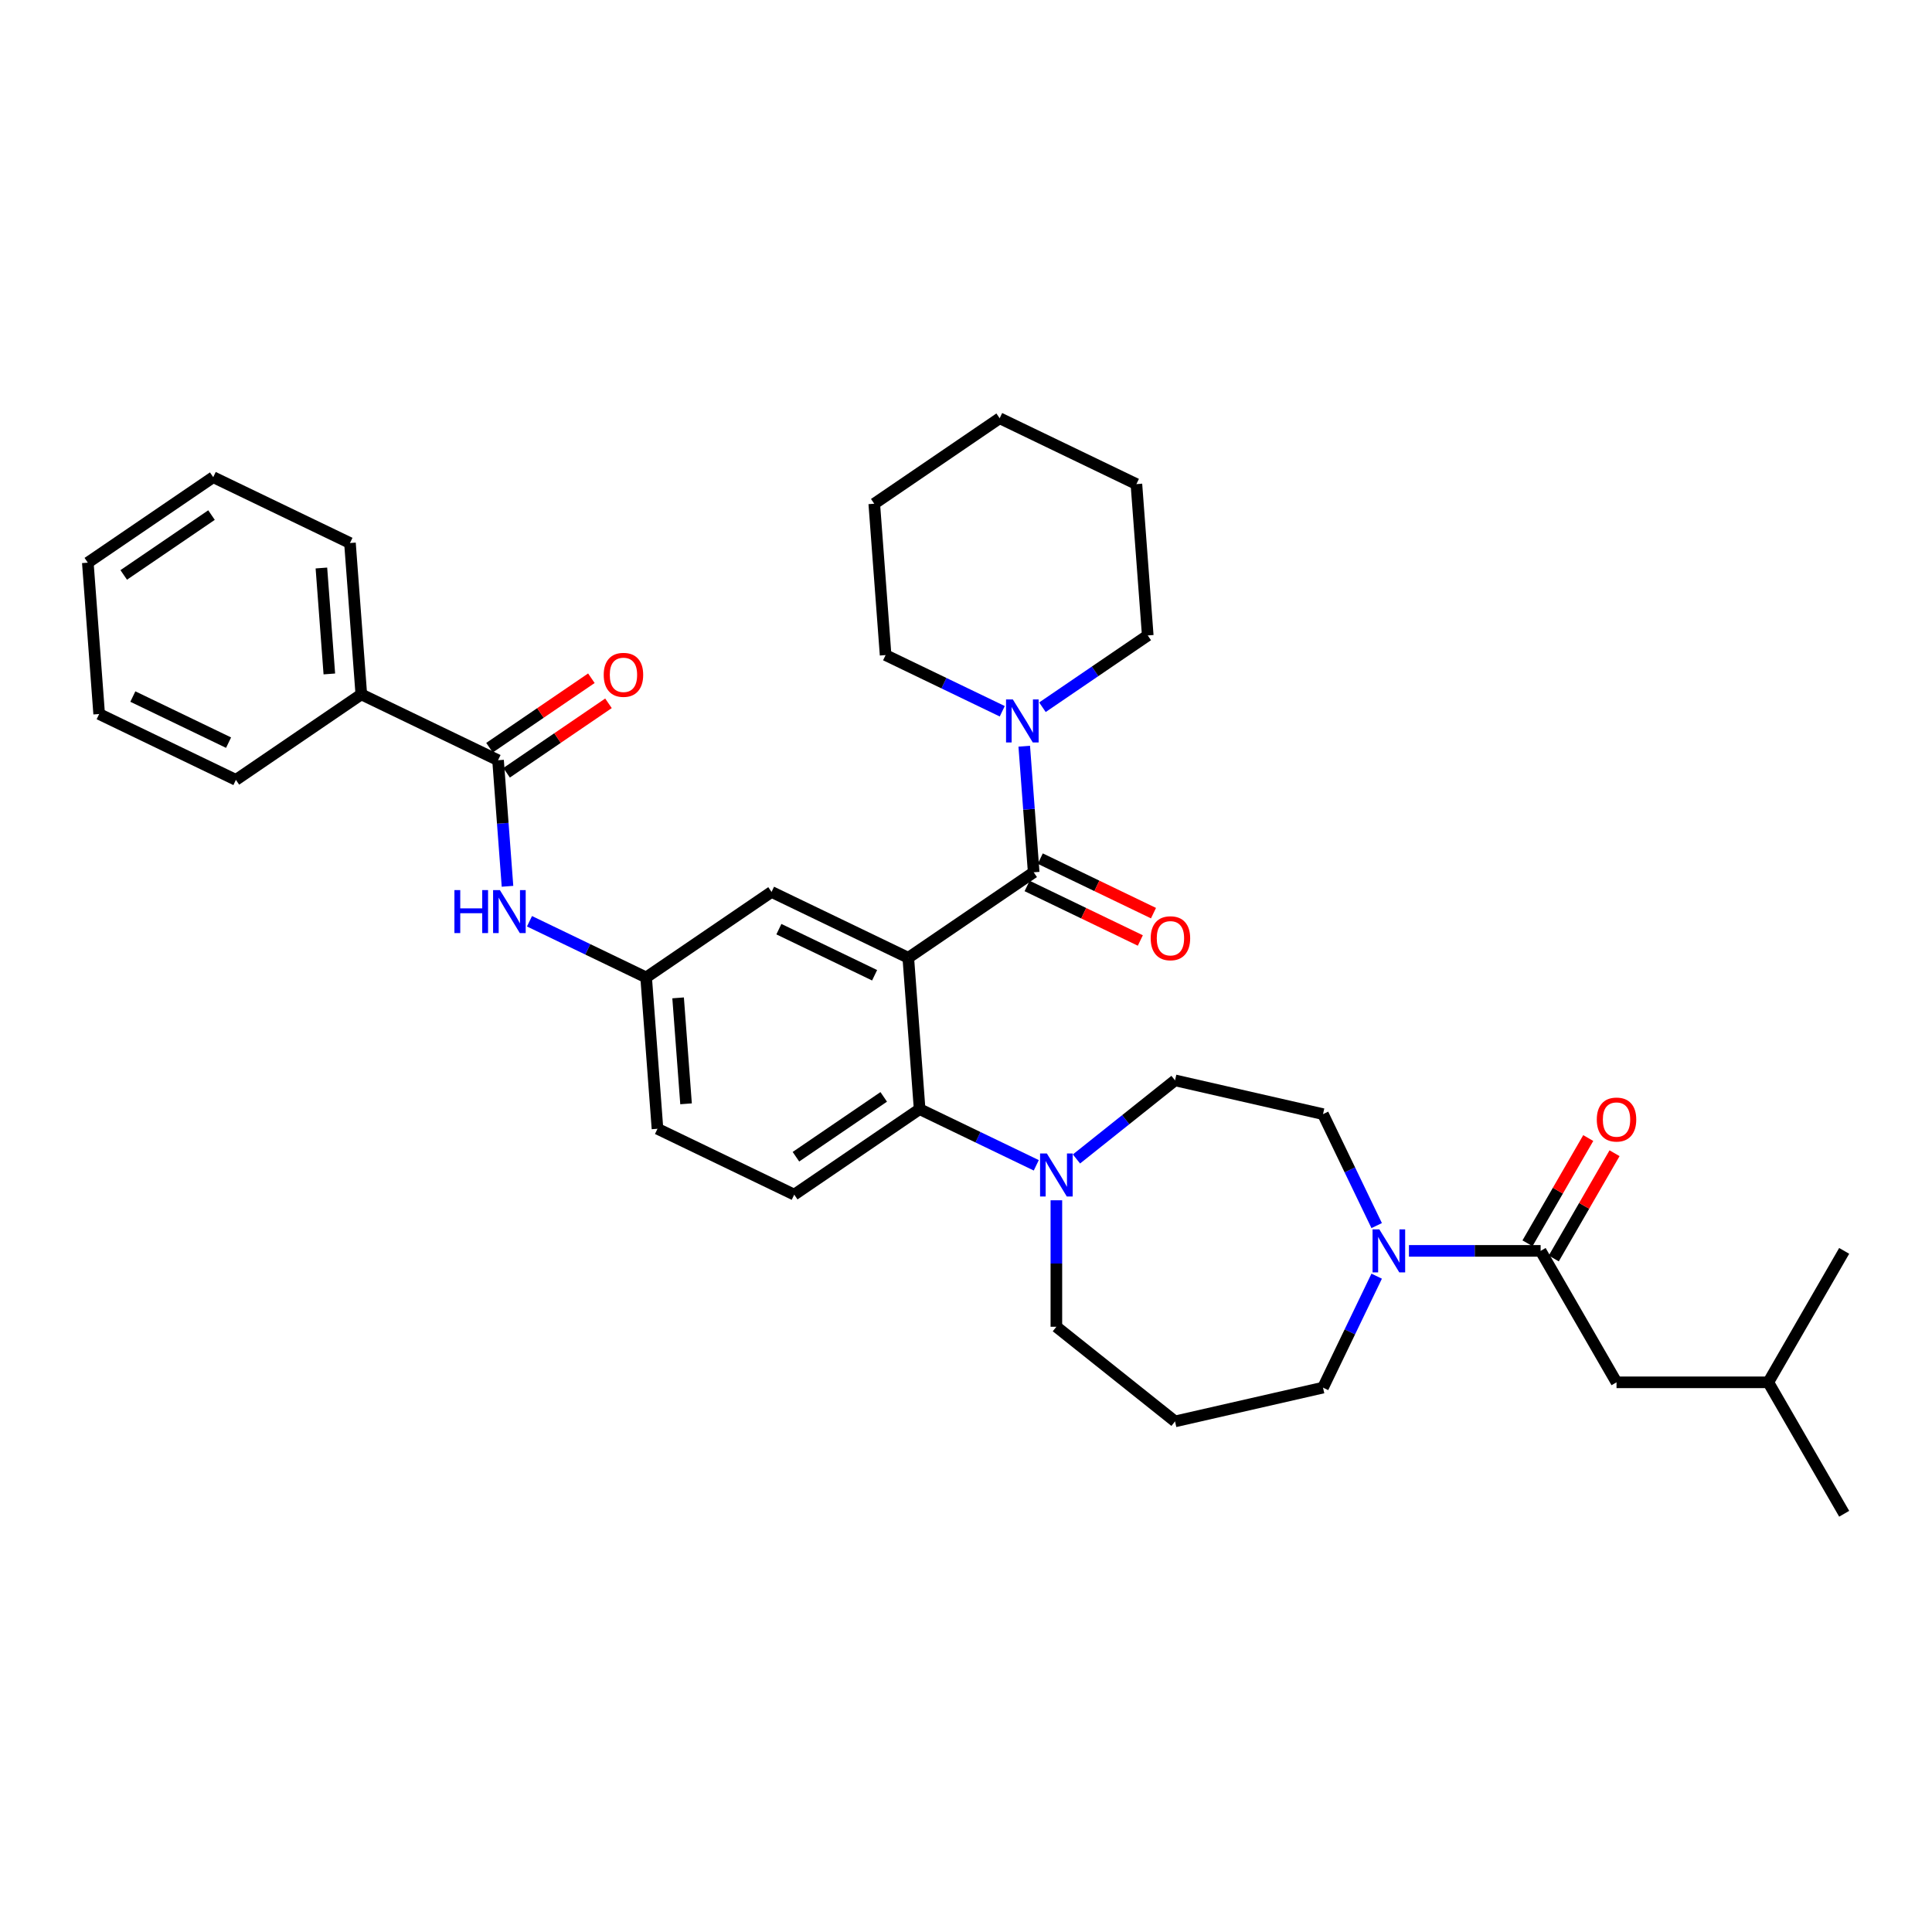 <?xml version='1.0' encoding='iso-8859-1'?>
<svg version='1.1' baseProfile='full'
              xmlns='http://www.w3.org/2000/svg'
                      xmlns:rdkit='http://www.rdkit.org/xml'
                      xmlns:xlink='http://www.w3.org/1999/xlink'
                  xml:space='preserve'
width='1000px' height='1000px' viewBox='0 0 1000 1000'>
<!-- END OF HEADER -->
<rect style='opacity:1.0;fill:#FFFFFF;stroke:none' width='1000' height='1000' x='0' y='0'> </rect>
<path class='bond-0' d='M 262.681,458.745 L 260.236,426.119' style='fill:none;fill-rule:evenodd;stroke:#0000FF;stroke-width:6px;stroke-linecap:butt;stroke-linejoin:miter;stroke-opacity:1' />
<path class='bond-0' d='M 260.236,426.119 L 257.791,393.494' style='fill:none;fill-rule:evenodd;stroke:#000000;stroke-width:6px;stroke-linecap:butt;stroke-linejoin:miter;stroke-opacity:1' />
<path class='bond-1' d='M 274.063,476.842 L 304.251,491.38' style='fill:none;fill-rule:evenodd;stroke:#0000FF;stroke-width:6px;stroke-linecap:butt;stroke-linejoin:miter;stroke-opacity:1' />
<path class='bond-1' d='M 304.251,491.38 L 334.44,505.918' style='fill:none;fill-rule:evenodd;stroke:#000000;stroke-width:6px;stroke-linecap:butt;stroke-linejoin:miter;stroke-opacity:1' />
<path class='bond-2' d='M 187.012,359.409 L 181.141,281.07' style='fill:none;fill-rule:evenodd;stroke:#000000;stroke-width:6px;stroke-linecap:butt;stroke-linejoin:miter;stroke-opacity:1' />
<path class='bond-2' d='M 170.464,348.832 L 166.354,293.995' style='fill:none;fill-rule:evenodd;stroke:#000000;stroke-width:6px;stroke-linecap:butt;stroke-linejoin:miter;stroke-opacity:1' />
<path class='bond-3' d='M 187.012,359.409 L 122.104,403.662' style='fill:none;fill-rule:evenodd;stroke:#000000;stroke-width:6px;stroke-linecap:butt;stroke-linejoin:miter;stroke-opacity:1' />
<path class='bond-4' d='M 187.012,359.409 L 257.791,393.494' style='fill:none;fill-rule:evenodd;stroke:#000000;stroke-width:6px;stroke-linecap:butt;stroke-linejoin:miter;stroke-opacity:1' />
<path class='bond-5' d='M 262.216,399.985 L 288.582,382.009' style='fill:none;fill-rule:evenodd;stroke:#000000;stroke-width:6px;stroke-linecap:butt;stroke-linejoin:miter;stroke-opacity:1' />
<path class='bond-5' d='M 288.582,382.009 L 314.948,364.033' style='fill:none;fill-rule:evenodd;stroke:#FF0000;stroke-width:6px;stroke-linecap:butt;stroke-linejoin:miter;stroke-opacity:1' />
<path class='bond-5' d='M 253.365,387.003 L 279.731,369.027' style='fill:none;fill-rule:evenodd;stroke:#000000;stroke-width:6px;stroke-linecap:butt;stroke-linejoin:miter;stroke-opacity:1' />
<path class='bond-5' d='M 279.731,369.027 L 306.097,351.051' style='fill:none;fill-rule:evenodd;stroke:#FF0000;stroke-width:6px;stroke-linecap:butt;stroke-linejoin:miter;stroke-opacity:1' />
<path class='bond-6' d='M 181.141,281.07 L 110.363,246.985' style='fill:none;fill-rule:evenodd;stroke:#000000;stroke-width:6px;stroke-linecap:butt;stroke-linejoin:miter;stroke-opacity:1' />
<path class='bond-7' d='M 836.708,715.487 L 915.266,715.487' style='fill:none;fill-rule:evenodd;stroke:#000000;stroke-width:6px;stroke-linecap:butt;stroke-linejoin:miter;stroke-opacity:1' />
<path class='bond-8' d='M 836.708,715.487 L 797.428,647.453' style='fill:none;fill-rule:evenodd;stroke:#000000;stroke-width:6px;stroke-linecap:butt;stroke-linejoin:miter;stroke-opacity:1' />
<path class='bond-9' d='M 712.567,634.365 L 698.676,605.52' style='fill:none;fill-rule:evenodd;stroke:#0000FF;stroke-width:6px;stroke-linecap:butt;stroke-linejoin:miter;stroke-opacity:1' />
<path class='bond-9' d='M 698.676,605.52 L 684.785,576.674' style='fill:none;fill-rule:evenodd;stroke:#000000;stroke-width:6px;stroke-linecap:butt;stroke-linejoin:miter;stroke-opacity:1' />
<path class='bond-10' d='M 729.271,647.453 L 763.35,647.453' style='fill:none;fill-rule:evenodd;stroke:#0000FF;stroke-width:6px;stroke-linecap:butt;stroke-linejoin:miter;stroke-opacity:1' />
<path class='bond-10' d='M 763.35,647.453 L 797.428,647.453' style='fill:none;fill-rule:evenodd;stroke:#000000;stroke-width:6px;stroke-linecap:butt;stroke-linejoin:miter;stroke-opacity:1' />
<path class='bond-11' d='M 712.567,660.541 L 698.676,689.386' style='fill:none;fill-rule:evenodd;stroke:#0000FF;stroke-width:6px;stroke-linecap:butt;stroke-linejoin:miter;stroke-opacity:1' />
<path class='bond-11' d='M 698.676,689.386 L 684.785,718.232' style='fill:none;fill-rule:evenodd;stroke:#000000;stroke-width:6px;stroke-linecap:butt;stroke-linejoin:miter;stroke-opacity:1' />
<path class='bond-12' d='M 804.232,651.381 L 819.957,624.144' style='fill:none;fill-rule:evenodd;stroke:#000000;stroke-width:6px;stroke-linecap:butt;stroke-linejoin:miter;stroke-opacity:1' />
<path class='bond-12' d='M 819.957,624.144 L 835.683,596.906' style='fill:none;fill-rule:evenodd;stroke:#FF0000;stroke-width:6px;stroke-linecap:butt;stroke-linejoin:miter;stroke-opacity:1' />
<path class='bond-12' d='M 790.625,643.525 L 806.351,616.288' style='fill:none;fill-rule:evenodd;stroke:#000000;stroke-width:6px;stroke-linecap:butt;stroke-linejoin:miter;stroke-opacity:1' />
<path class='bond-12' d='M 806.351,616.288 L 822.076,589.051' style='fill:none;fill-rule:evenodd;stroke:#FF0000;stroke-width:6px;stroke-linecap:butt;stroke-linejoin:miter;stroke-opacity:1' />
<path class='bond-13' d='M 915.266,715.487 L 954.545,783.52' style='fill:none;fill-rule:evenodd;stroke:#000000;stroke-width:6px;stroke-linecap:butt;stroke-linejoin:miter;stroke-opacity:1' />
<path class='bond-14' d='M 915.266,715.487 L 954.545,647.453' style='fill:none;fill-rule:evenodd;stroke:#000000;stroke-width:6px;stroke-linecap:butt;stroke-linejoin:miter;stroke-opacity:1' />
<path class='bond-15' d='M 546.776,686.732 L 608.196,735.713' style='fill:none;fill-rule:evenodd;stroke:#000000;stroke-width:6px;stroke-linecap:butt;stroke-linejoin:miter;stroke-opacity:1' />
<path class='bond-16' d='M 546.776,686.732 L 546.776,653.997' style='fill:none;fill-rule:evenodd;stroke:#000000;stroke-width:6px;stroke-linecap:butt;stroke-linejoin:miter;stroke-opacity:1' />
<path class='bond-16' d='M 546.776,653.997 L 546.776,621.262' style='fill:none;fill-rule:evenodd;stroke:#0000FF;stroke-width:6px;stroke-linecap:butt;stroke-linejoin:miter;stroke-opacity:1' />
<path class='bond-17' d='M 557.178,599.879 L 582.687,579.536' style='fill:none;fill-rule:evenodd;stroke:#0000FF;stroke-width:6px;stroke-linecap:butt;stroke-linejoin:miter;stroke-opacity:1' />
<path class='bond-17' d='M 582.687,579.536 L 608.196,559.193' style='fill:none;fill-rule:evenodd;stroke:#000000;stroke-width:6px;stroke-linecap:butt;stroke-linejoin:miter;stroke-opacity:1' />
<path class='bond-18' d='M 536.375,603.165 L 506.186,588.627' style='fill:none;fill-rule:evenodd;stroke:#0000FF;stroke-width:6px;stroke-linecap:butt;stroke-linejoin:miter;stroke-opacity:1' />
<path class='bond-18' d='M 506.186,588.627 L 475.998,574.089' style='fill:none;fill-rule:evenodd;stroke:#000000;stroke-width:6px;stroke-linecap:butt;stroke-linejoin:miter;stroke-opacity:1' />
<path class='bond-19' d='M 608.196,559.193 L 684.785,576.674' style='fill:none;fill-rule:evenodd;stroke:#000000;stroke-width:6px;stroke-linecap:butt;stroke-linejoin:miter;stroke-opacity:1' />
<path class='bond-20' d='M 531.627,458.574 L 560.928,472.685' style='fill:none;fill-rule:evenodd;stroke:#000000;stroke-width:6px;stroke-linecap:butt;stroke-linejoin:miter;stroke-opacity:1' />
<path class='bond-20' d='M 560.928,472.685 L 590.229,486.795' style='fill:none;fill-rule:evenodd;stroke:#FF0000;stroke-width:6px;stroke-linecap:butt;stroke-linejoin:miter;stroke-opacity:1' />
<path class='bond-20' d='M 538.444,444.418 L 567.745,458.529' style='fill:none;fill-rule:evenodd;stroke:#000000;stroke-width:6px;stroke-linecap:butt;stroke-linejoin:miter;stroke-opacity:1' />
<path class='bond-20' d='M 567.745,458.529 L 597.046,472.64' style='fill:none;fill-rule:evenodd;stroke:#FF0000;stroke-width:6px;stroke-linecap:butt;stroke-linejoin:miter;stroke-opacity:1' />
<path class='bond-21' d='M 535.035,451.496 L 532.59,418.871' style='fill:none;fill-rule:evenodd;stroke:#000000;stroke-width:6px;stroke-linecap:butt;stroke-linejoin:miter;stroke-opacity:1' />
<path class='bond-21' d='M 532.59,418.871 L 530.145,386.245' style='fill:none;fill-rule:evenodd;stroke:#0000FF;stroke-width:6px;stroke-linecap:butt;stroke-linejoin:miter;stroke-opacity:1' />
<path class='bond-22' d='M 535.035,451.496 L 470.127,495.75' style='fill:none;fill-rule:evenodd;stroke:#000000;stroke-width:6px;stroke-linecap:butt;stroke-linejoin:miter;stroke-opacity:1' />
<path class='bond-23' d='M 518.763,368.148 L 488.574,353.61' style='fill:none;fill-rule:evenodd;stroke:#0000FF;stroke-width:6px;stroke-linecap:butt;stroke-linejoin:miter;stroke-opacity:1' />
<path class='bond-23' d='M 488.574,353.61 L 458.386,339.072' style='fill:none;fill-rule:evenodd;stroke:#000000;stroke-width:6px;stroke-linecap:butt;stroke-linejoin:miter;stroke-opacity:1' />
<path class='bond-24' d='M 539.566,366.066 L 566.819,347.485' style='fill:none;fill-rule:evenodd;stroke:#0000FF;stroke-width:6px;stroke-linecap:butt;stroke-linejoin:miter;stroke-opacity:1' />
<path class='bond-24' d='M 566.819,347.485 L 594.072,328.904' style='fill:none;fill-rule:evenodd;stroke:#000000;stroke-width:6px;stroke-linecap:butt;stroke-linejoin:miter;stroke-opacity:1' />
<path class='bond-25' d='M 594.072,328.904 L 588.202,250.565' style='fill:none;fill-rule:evenodd;stroke:#000000;stroke-width:6px;stroke-linecap:butt;stroke-linejoin:miter;stroke-opacity:1' />
<path class='bond-26' d='M 458.386,339.072 L 452.515,260.733' style='fill:none;fill-rule:evenodd;stroke:#000000;stroke-width:6px;stroke-linecap:butt;stroke-linejoin:miter;stroke-opacity:1' />
<path class='bond-27' d='M 470.127,495.75 L 399.348,461.664' style='fill:none;fill-rule:evenodd;stroke:#000000;stroke-width:6px;stroke-linecap:butt;stroke-linejoin:miter;stroke-opacity:1' />
<path class='bond-27' d='M 452.693,504.793 L 403.148,480.933' style='fill:none;fill-rule:evenodd;stroke:#000000;stroke-width:6px;stroke-linecap:butt;stroke-linejoin:miter;stroke-opacity:1' />
<path class='bond-28' d='M 470.127,495.75 L 475.998,574.089' style='fill:none;fill-rule:evenodd;stroke:#000000;stroke-width:6px;stroke-linecap:butt;stroke-linejoin:miter;stroke-opacity:1' />
<path class='bond-29' d='M 399.348,461.664 L 334.44,505.918' style='fill:none;fill-rule:evenodd;stroke:#000000;stroke-width:6px;stroke-linecap:butt;stroke-linejoin:miter;stroke-opacity:1' />
<path class='bond-30' d='M 475.998,574.089 L 411.09,618.342' style='fill:none;fill-rule:evenodd;stroke:#000000;stroke-width:6px;stroke-linecap:butt;stroke-linejoin:miter;stroke-opacity:1' />
<path class='bond-30' d='M 457.411,567.745 L 411.975,598.722' style='fill:none;fill-rule:evenodd;stroke:#000000;stroke-width:6px;stroke-linecap:butt;stroke-linejoin:miter;stroke-opacity:1' />
<path class='bond-31' d='M 334.44,505.918 L 340.311,584.257' style='fill:none;fill-rule:evenodd;stroke:#000000;stroke-width:6px;stroke-linecap:butt;stroke-linejoin:miter;stroke-opacity:1' />
<path class='bond-31' d='M 350.989,516.495 L 355.098,571.332' style='fill:none;fill-rule:evenodd;stroke:#000000;stroke-width:6px;stroke-linecap:butt;stroke-linejoin:miter;stroke-opacity:1' />
<path class='bond-32' d='M 411.09,618.342 L 340.311,584.257' style='fill:none;fill-rule:evenodd;stroke:#000000;stroke-width:6px;stroke-linecap:butt;stroke-linejoin:miter;stroke-opacity:1' />
<path class='bond-33' d='M 588.202,250.565 L 517.423,216.48' style='fill:none;fill-rule:evenodd;stroke:#000000;stroke-width:6px;stroke-linecap:butt;stroke-linejoin:miter;stroke-opacity:1' />
<path class='bond-34' d='M 452.515,260.733 L 517.423,216.48' style='fill:none;fill-rule:evenodd;stroke:#000000;stroke-width:6px;stroke-linecap:butt;stroke-linejoin:miter;stroke-opacity:1' />
<path class='bond-35' d='M 608.196,735.713 L 684.785,718.232' style='fill:none;fill-rule:evenodd;stroke:#000000;stroke-width:6px;stroke-linecap:butt;stroke-linejoin:miter;stroke-opacity:1' />
<path class='bond-36' d='M 122.104,403.662 L 51.325,369.577' style='fill:none;fill-rule:evenodd;stroke:#000000;stroke-width:6px;stroke-linecap:butt;stroke-linejoin:miter;stroke-opacity:1' />
<path class='bond-36' d='M 118.304,384.394 L 68.759,360.534' style='fill:none;fill-rule:evenodd;stroke:#000000;stroke-width:6px;stroke-linecap:butt;stroke-linejoin:miter;stroke-opacity:1' />
<path class='bond-37' d='M 110.363,246.985 L 45.455,291.238' style='fill:none;fill-rule:evenodd;stroke:#000000;stroke-width:6px;stroke-linecap:butt;stroke-linejoin:miter;stroke-opacity:1' />
<path class='bond-37' d='M 109.477,266.604 L 64.041,297.582' style='fill:none;fill-rule:evenodd;stroke:#000000;stroke-width:6px;stroke-linecap:butt;stroke-linejoin:miter;stroke-opacity:1' />
<path class='bond-38' d='M 51.325,369.577 L 45.455,291.238' style='fill:none;fill-rule:evenodd;stroke:#000000;stroke-width:6px;stroke-linecap:butt;stroke-linejoin:miter;stroke-opacity:1' />
<path  class='atom-0' d='M 235.208 460.709
L 238.224 460.709
L 238.224 470.167
L 249.599 470.167
L 249.599 460.709
L 252.616 460.709
L 252.616 482.957
L 249.599 482.957
L 249.599 472.681
L 238.224 472.681
L 238.224 482.957
L 235.208 482.957
L 235.208 460.709
' fill='#0000FF'/>
<path  class='atom-0' d='M 258.744 460.709
L 266.034 472.493
Q 266.757 473.655, 267.919 475.761
Q 269.082 477.866, 269.145 477.992
L 269.145 460.709
L 272.099 460.709
L 272.099 482.957
L 269.051 482.957
L 261.226 470.073
Q 260.315 468.565, 259.341 466.836
Q 258.398 465.108, 258.115 464.574
L 258.115 482.957
L 255.224 482.957
L 255.224 460.709
L 258.744 460.709
' fill='#0000FF'/>
<path  class='atom-3' d='M 312.486 349.303
Q 312.486 343.961, 315.126 340.976
Q 317.765 337.991, 322.699 337.991
Q 327.632 337.991, 330.272 340.976
Q 332.911 343.961, 332.911 349.303
Q 332.911 354.708, 330.24 357.788
Q 327.569 360.836, 322.699 360.836
Q 317.797 360.836, 315.126 357.788
Q 312.486 354.74, 312.486 349.303
M 322.699 358.322
Q 326.093 358.322, 327.915 356.059
Q 329.769 353.765, 329.769 349.303
Q 329.769 344.935, 327.915 342.736
Q 326.093 340.505, 322.699 340.505
Q 319.305 340.505, 317.451 342.704
Q 315.629 344.904, 315.629 349.303
Q 315.629 353.797, 317.451 356.059
Q 319.305 358.322, 322.699 358.322
' fill='#FF0000'/>
<path  class='atom-6' d='M 713.952 636.329
L 721.242 648.113
Q 721.965 649.276, 723.128 651.381
Q 724.291 653.486, 724.353 653.612
L 724.353 636.329
L 727.307 636.329
L 727.307 658.577
L 724.259 658.577
L 716.435 645.693
Q 715.523 644.185, 714.549 642.457
Q 713.607 640.728, 713.324 640.194
L 713.324 658.577
L 710.433 658.577
L 710.433 636.329
L 713.952 636.329
' fill='#0000FF'/>
<path  class='atom-8' d='M 826.495 579.482
Q 826.495 574.14, 829.135 571.155
Q 831.774 568.17, 836.708 568.17
Q 841.641 568.17, 844.281 571.155
Q 846.92 574.14, 846.92 579.482
Q 846.92 584.887, 844.249 587.967
Q 841.578 591.015, 836.708 591.015
Q 831.806 591.015, 829.135 587.967
Q 826.495 584.918, 826.495 579.482
M 836.708 588.501
Q 840.101 588.501, 841.924 586.238
Q 843.778 583.944, 843.778 579.482
Q 843.778 575.114, 841.924 572.915
Q 840.101 570.684, 836.708 570.684
Q 833.314 570.684, 831.46 572.883
Q 829.637 575.083, 829.637 579.482
Q 829.637 583.976, 831.46 586.238
Q 833.314 588.501, 836.708 588.501
' fill='#FF0000'/>
<path  class='atom-12' d='M 541.859 597.05
L 549.149 608.834
Q 549.872 609.996, 551.034 612.102
Q 552.197 614.207, 552.26 614.333
L 552.26 597.05
L 555.214 597.05
L 555.214 619.298
L 552.166 619.298
L 544.341 606.414
Q 543.43 604.906, 542.456 603.177
Q 541.513 601.449, 541.23 600.915
L 541.23 619.298
L 538.339 619.298
L 538.339 597.05
L 541.859 597.05
' fill='#0000FF'/>
<path  class='atom-15' d='M 595.601 485.644
Q 595.601 480.302, 598.241 477.317
Q 600.88 474.332, 605.814 474.332
Q 610.747 474.332, 613.387 477.317
Q 616.026 480.302, 616.026 485.644
Q 616.026 491.049, 613.355 494.129
Q 610.684 497.177, 605.814 497.177
Q 600.912 497.177, 598.241 494.129
Q 595.601 491.08, 595.601 485.644
M 605.814 494.663
Q 609.208 494.663, 611.03 492.4
Q 612.884 490.106, 612.884 485.644
Q 612.884 481.276, 611.03 479.077
Q 609.208 476.846, 605.814 476.846
Q 602.42 476.846, 600.566 479.045
Q 598.744 481.245, 598.744 485.644
Q 598.744 490.138, 600.566 492.4
Q 602.42 494.663, 605.814 494.663
' fill='#FF0000'/>
<path  class='atom-16' d='M 524.247 362.033
L 531.537 373.817
Q 532.26 374.98, 533.422 377.085
Q 534.585 379.191, 534.648 379.316
L 534.648 362.033
L 537.602 362.033
L 537.602 384.281
L 534.553 384.281
L 526.729 371.398
Q 525.818 369.889, 524.844 368.161
Q 523.901 366.433, 523.618 365.899
L 523.618 384.281
L 520.727 384.281
L 520.727 362.033
L 524.247 362.033
' fill='#0000FF'/>
</svg>
